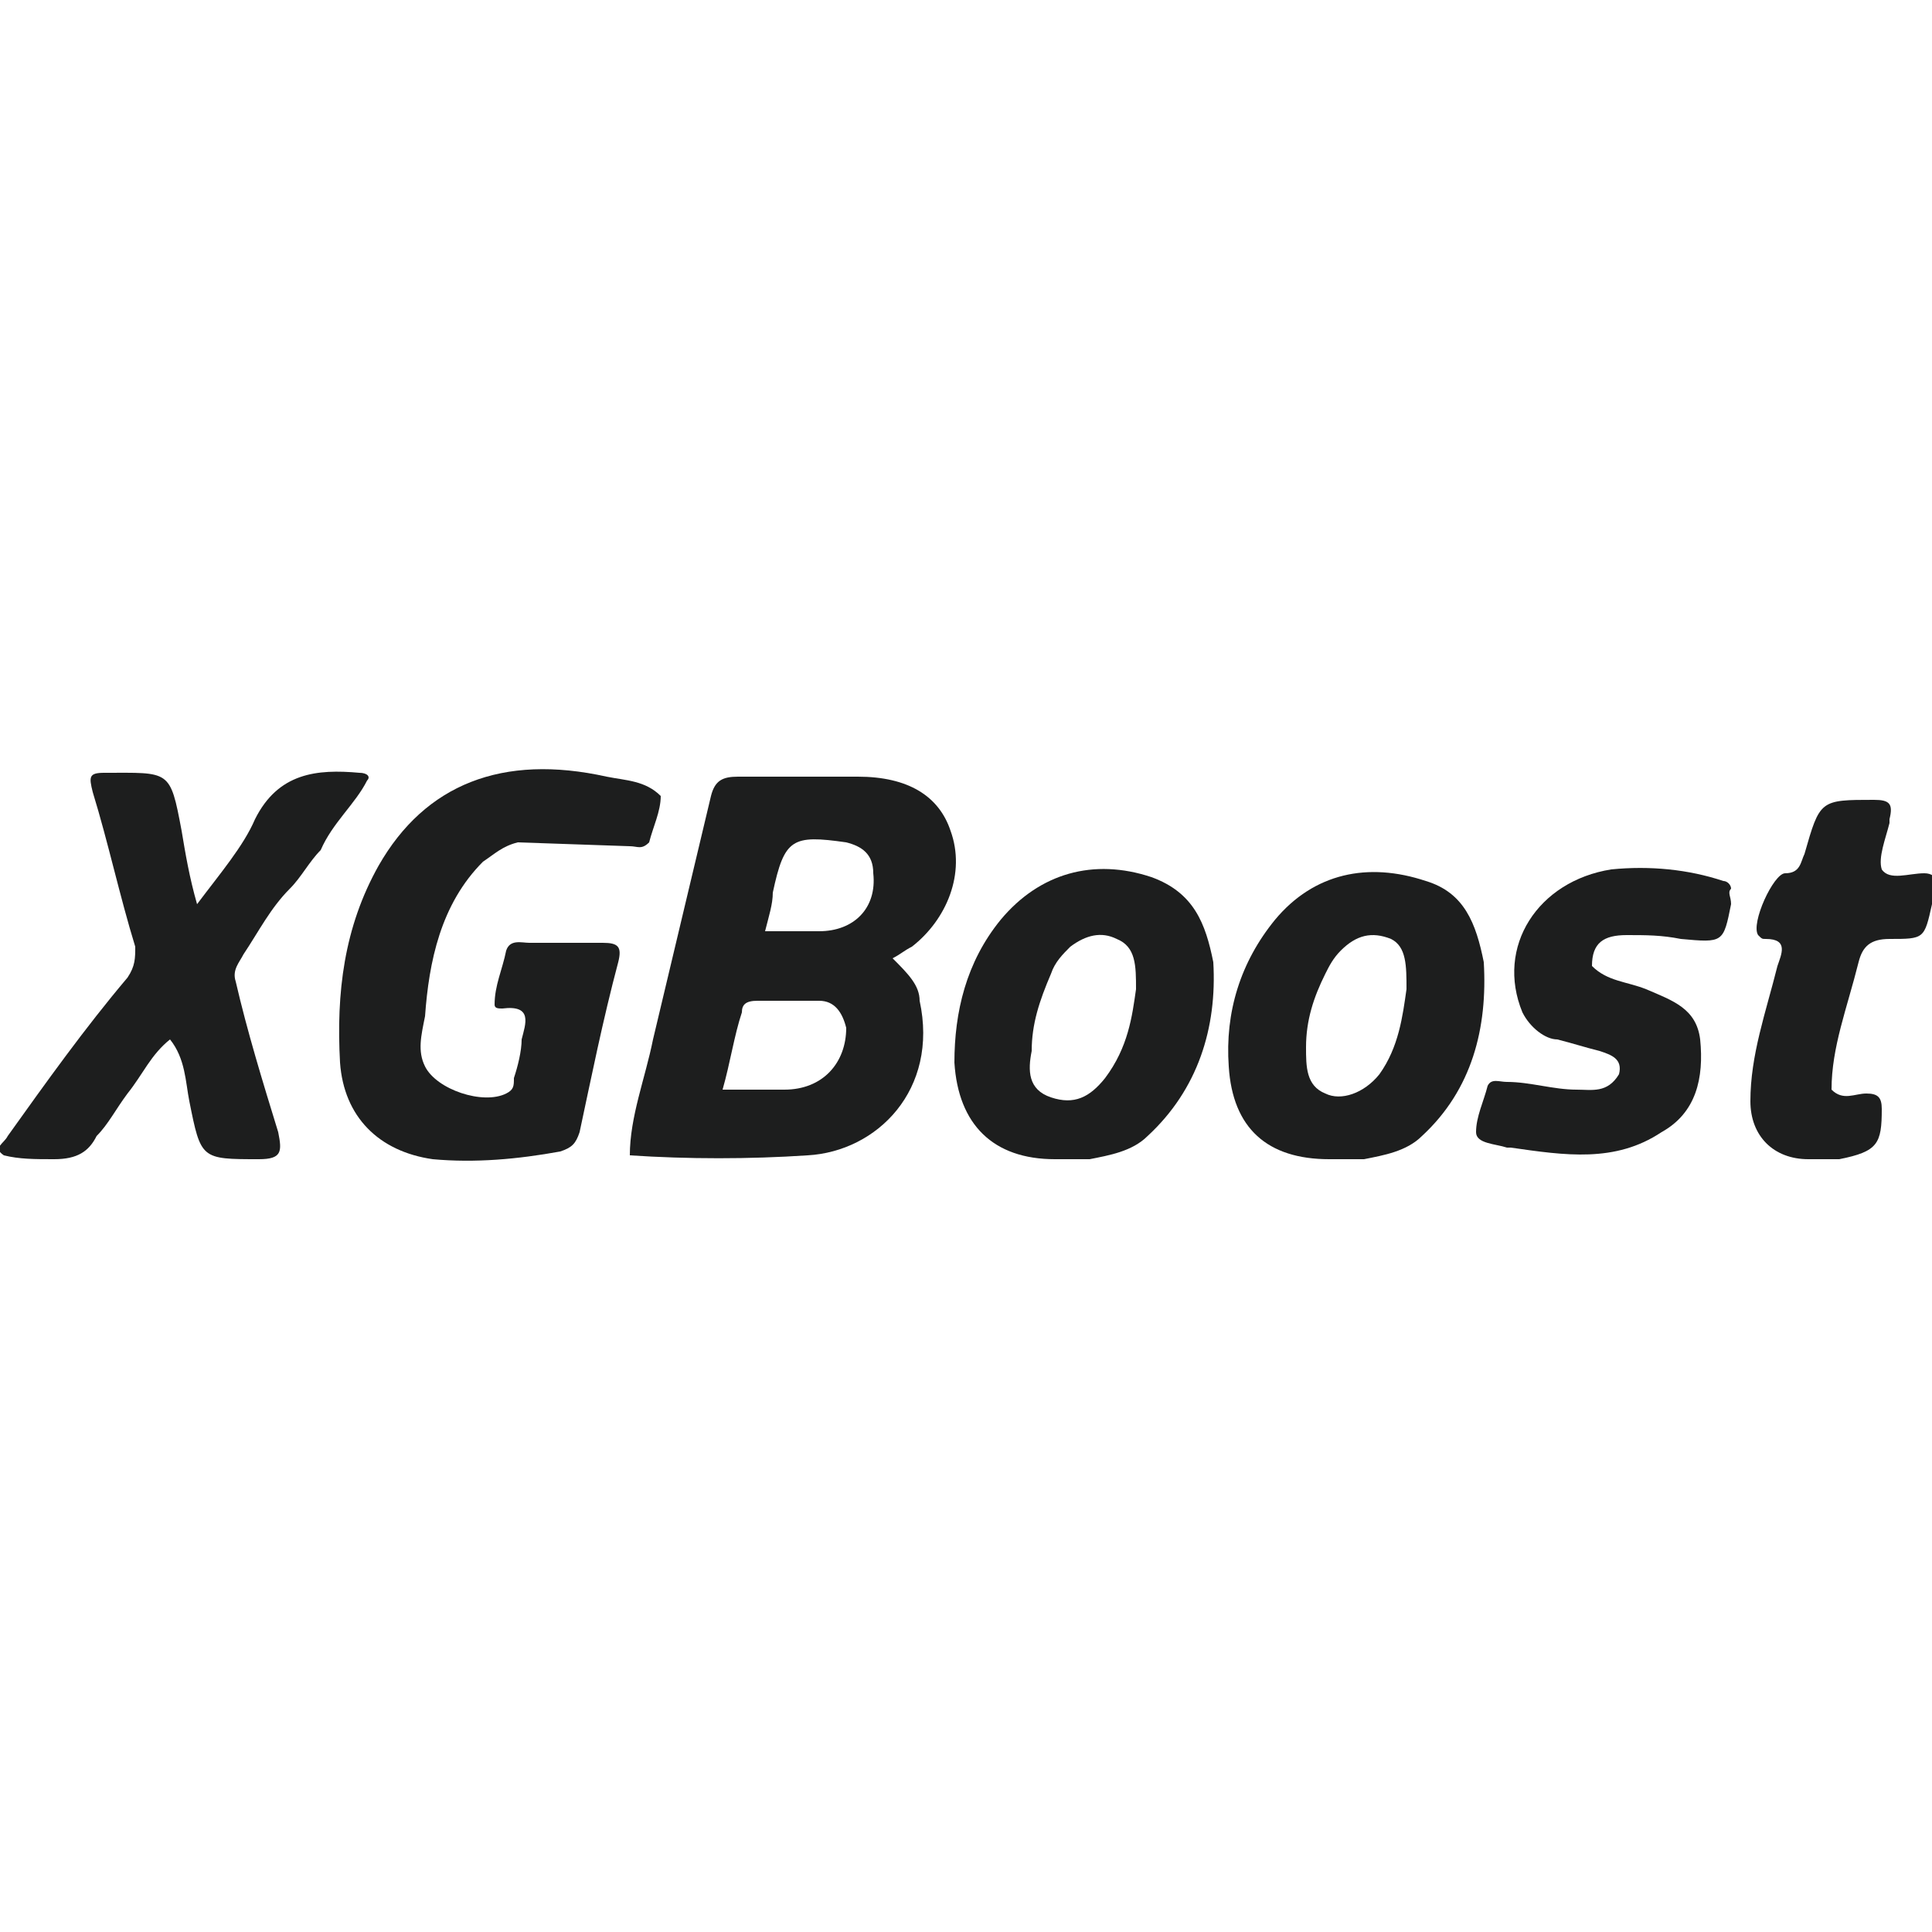 <?xml version="1.0" encoding="utf-8"?>
<!-- Generator: Adobe Illustrator 27.0.0, SVG Export Plug-In . SVG Version: 6.00 Build 0)  -->
<svg version="1.1" id="Layer_1" xmlns="http://www.w3.org/2000/svg" xmlns:xlink="http://www.w3.org/1999/xlink" x="0px" y="0px"
	 viewBox="0 0 50 50" style="enable-background:new 0 0 50 50;" xml:space="preserve">
<style type="text/css">
	.st0{fill:#1D1E1E;}
</style>
<g>
	<path class="st0" d="M11,27.6c0.3,0.6,1.5,1,2.1,0.7c0.2-0.1,0.2-0.2,0.2-0.4c0.1-0.3,0.2-0.7,0.2-1c0.1-0.4,0.3-0.9-0.5-0.8
		c-0.1,0-0.2,0-0.2-0.1c0-0.5,0.2-0.9,0.3-1.4c0.1-0.3,0.4-0.2,0.6-0.2c0.6,0,1.3,0,1.9,0c0.4,0,0.5,0.1,0.4,0.5
		c-0.4,1.5-0.7,3-1,4.4c-0.1,0.3-0.2,0.4-0.5,0.5c-1.1,0.2-2.2,0.3-3.3,0.2c-1.4-0.2-2.3-1.1-2.4-2.5c-0.1-1.8,0.1-3.5,1-5.1
		c1.2-2.1,3.2-2.9,5.9-2.3c0.5,0.1,1,0.1,1.4,0.5c0,0.4-0.2,0.8-0.3,1.2c-0.2,0.2-0.3,0.1-0.5,0.1c-0.1,0-2.8-0.1-2.9-0.1
		c-0.4,0.1-0.6,0.3-0.9,0.5c-1.1,1.1-1.4,2.6-1.5,4C10.9,26.8,10.8,27.2,11,27.6z"/>
	<path class="st0" d="M0.1,29.9c-0.3-0.2,0-0.3,0.1-0.5c1-1.4,2-2.8,3.1-4.1c0.2-0.3,0.2-0.5,0.2-0.8c-0.4-1.3-0.7-2.7-1.1-4
		c-0.1-0.4-0.1-0.5,0.3-0.5c1.7,0,1.7-0.1,2,1.5c0.1,0.6,0.2,1.2,0.4,1.9c0.6-0.8,1.2-1.5,1.5-2.2C7.2,20,8.2,19.9,9.3,20
		c0.2,0,0.3,0.1,0.2,0.2c-0.3,0.6-0.9,1.1-1.2,1.8c-0.3,0.3-0.5,0.7-0.8,1c-0.5,0.5-0.8,1.1-1.2,1.7c-0.1,0.2-0.3,0.4-0.2,0.7
		c0.3,1.3,0.7,2.6,1.1,3.9C7.3,29.8,7.3,30,6.7,30c-1.5,0-1.5,0-1.8-1.5c-0.1-0.5-0.1-1.1-0.5-1.6c-0.5,0.4-0.7,0.9-1.1,1.4
		c-0.3,0.4-0.5,0.8-0.8,1.1C2.3,29.8,2,30,1.4,30C0.9,30,0.5,30,0.1,29.9z"/>
	<path class="st0" d="M39.4,26.2c-0.7-1.7,0.4-3.4,2.3-3.7c1-0.1,2,0,2.9,0.3c0.1,0,0.2,0.1,0.2,0.2c-0.1,0.1,0,0.2,0,0.4
		c-0.2,1-0.2,1-1.3,0.9c-0.5-0.1-0.9-0.1-1.4-0.1c-0.6,0-0.9,0.2-0.9,0.8c0.4,0.4,0.9,0.4,1.4,0.6c0.7,0.3,1.3,0.5,1.4,1.3
		c0.1,1-0.1,1.9-1,2.4c-1.2,0.8-2.5,0.6-3.9,0.4c0,0,0,0-0.1,0c-0.3-0.1-0.8-0.1-0.8-0.4c0-0.4,0.2-0.8,0.3-1.2
		c0.1-0.2,0.3-0.1,0.5-0.1c0.6,0,1.2,0.2,1.8,0.2c0.4,0,0.8,0.1,1.1-0.4c0.1-0.4-0.2-0.5-0.5-0.6c-0.4-0.1-0.7-0.2-1.1-0.3
		C40,26.9,39.6,26.6,39.4,26.2z"/>
	<path class="st0" d="M47.4,28.2c0.3,0.3,0.6,0.1,0.9,0.1c0.3,0,0.4,0.1,0.4,0.4c0,0.9-0.1,1.1-1.1,1.3c-0.3,0-0.5,0-0.8,0
		c-0.9,0-1.5-0.6-1.5-1.5c0-1.2,0.4-2.3,0.7-3.5c0.1-0.3,0.3-0.7-0.3-0.7c-0.1,0-0.1,0-0.2-0.1c-0.2-0.3,0.4-1.6,0.7-1.6
		c0.4,0,0.4-0.3,0.5-0.5c0.4-1.4,0.4-1.4,1.8-1.4c0.4,0,0.5,0.1,0.4,0.5c0,0,0,0,0,0.1c-0.1,0.4-0.3,0.9-0.2,1.2
		c0.2,0.3,0.7,0.1,1.1,0.1c0.2,0,0.3,0.1,0.3,0.2c0,0.2,0,0.4-0.1,0.6c-0.2,0.9-0.2,0.9-1.1,0.9c-0.5,0-0.7,0.2-0.8,0.6
		C47.8,26.1,47.4,27.1,47.4,28.2z"/>
	<path class="st0" d="M23.1,24.8c0.2-0.1,0.3-0.2,0.5-0.3c0.9-0.7,1.4-1.9,1-3c-0.3-0.9-1.1-1.4-2.4-1.4c-1,0-2.1,0-3.1,0
		c-0.4,0-0.6,0.1-0.7,0.5c-0.5,2.1-1,4.2-1.5,6.3c-0.2,1-0.6,2-0.6,3c1.5,0.1,3.1,0.1,4.6,0c1.8-0.1,3.4-1.7,2.9-4
		C23.8,25.5,23.5,25.2,23.1,24.8z M20.3,28.2c-0.5,0-1,0-1.6,0c0.2-0.7,0.3-1.4,0.5-2c0-0.2,0.1-0.3,0.4-0.3c0.5,0,1.1,0,1.6,0
		c0.4,0,0.6,0.3,0.7,0.7C21.9,27.5,21.3,28.2,20.3,28.2z M21.2,24.1c-0.5,0-0.9,0-1.4,0c0.1-0.4,0.2-0.7,0.2-1
		c0.3-1.4,0.5-1.5,1.9-1.3c0.4,0.1,0.7,0.3,0.7,0.8C22.7,23.5,22.1,24.1,21.2,24.1z"/>
	<path class="st0" d="M31.4,24.9c-0.2-1-0.5-1.8-1.6-2.2c-1.5-0.5-2.9-0.1-3.9,1.1c-0.9,1.1-1.2,2.4-1.2,3.7c0.1,1.6,1,2.5,2.6,2.5
		c0.3,0,0.6,0,0.9,0c0.5-0.1,1.1-0.2,1.5-0.6C31,28.2,31.5,26.6,31.4,24.9z M29.4,25.6c-0.1,0.7-0.2,1.5-0.8,2.3
		c-0.4,0.5-0.8,0.7-1.4,0.5c-0.6-0.2-0.6-0.7-0.5-1.2c0-0.7,0.2-1.3,0.5-2c0.1-0.3,0.3-0.5,0.5-0.7c0.4-0.3,0.8-0.4,1.2-0.2
		C29.4,24.5,29.4,25,29.4,25.6z"/>
	<path class="st0" d="M38.4,24.9c-0.2-1-0.5-1.8-1.5-2.1c-1.5-0.5-2.9-0.2-3.9,1c-0.9,1.1-1.3,2.4-1.2,3.8c0.1,1.6,1,2.4,2.6,2.4
		c0.3,0,0.6,0,0.9,0c0.5-0.1,1.1-0.2,1.5-0.6C38.1,28.2,38.5,26.6,38.4,24.9z M36.4,25.6c-0.1,0.7-0.2,1.5-0.7,2.2
		c-0.4,0.5-1,0.7-1.4,0.5c-0.5-0.2-0.5-0.7-0.5-1.2c0-0.7,0.2-1.3,0.5-1.9c0.1-0.2,0.2-0.4,0.4-0.6c0.4-0.4,0.8-0.5,1.3-0.3
		C36.4,24.5,36.4,25,36.4,25.6z"/>
</g>
</svg>
